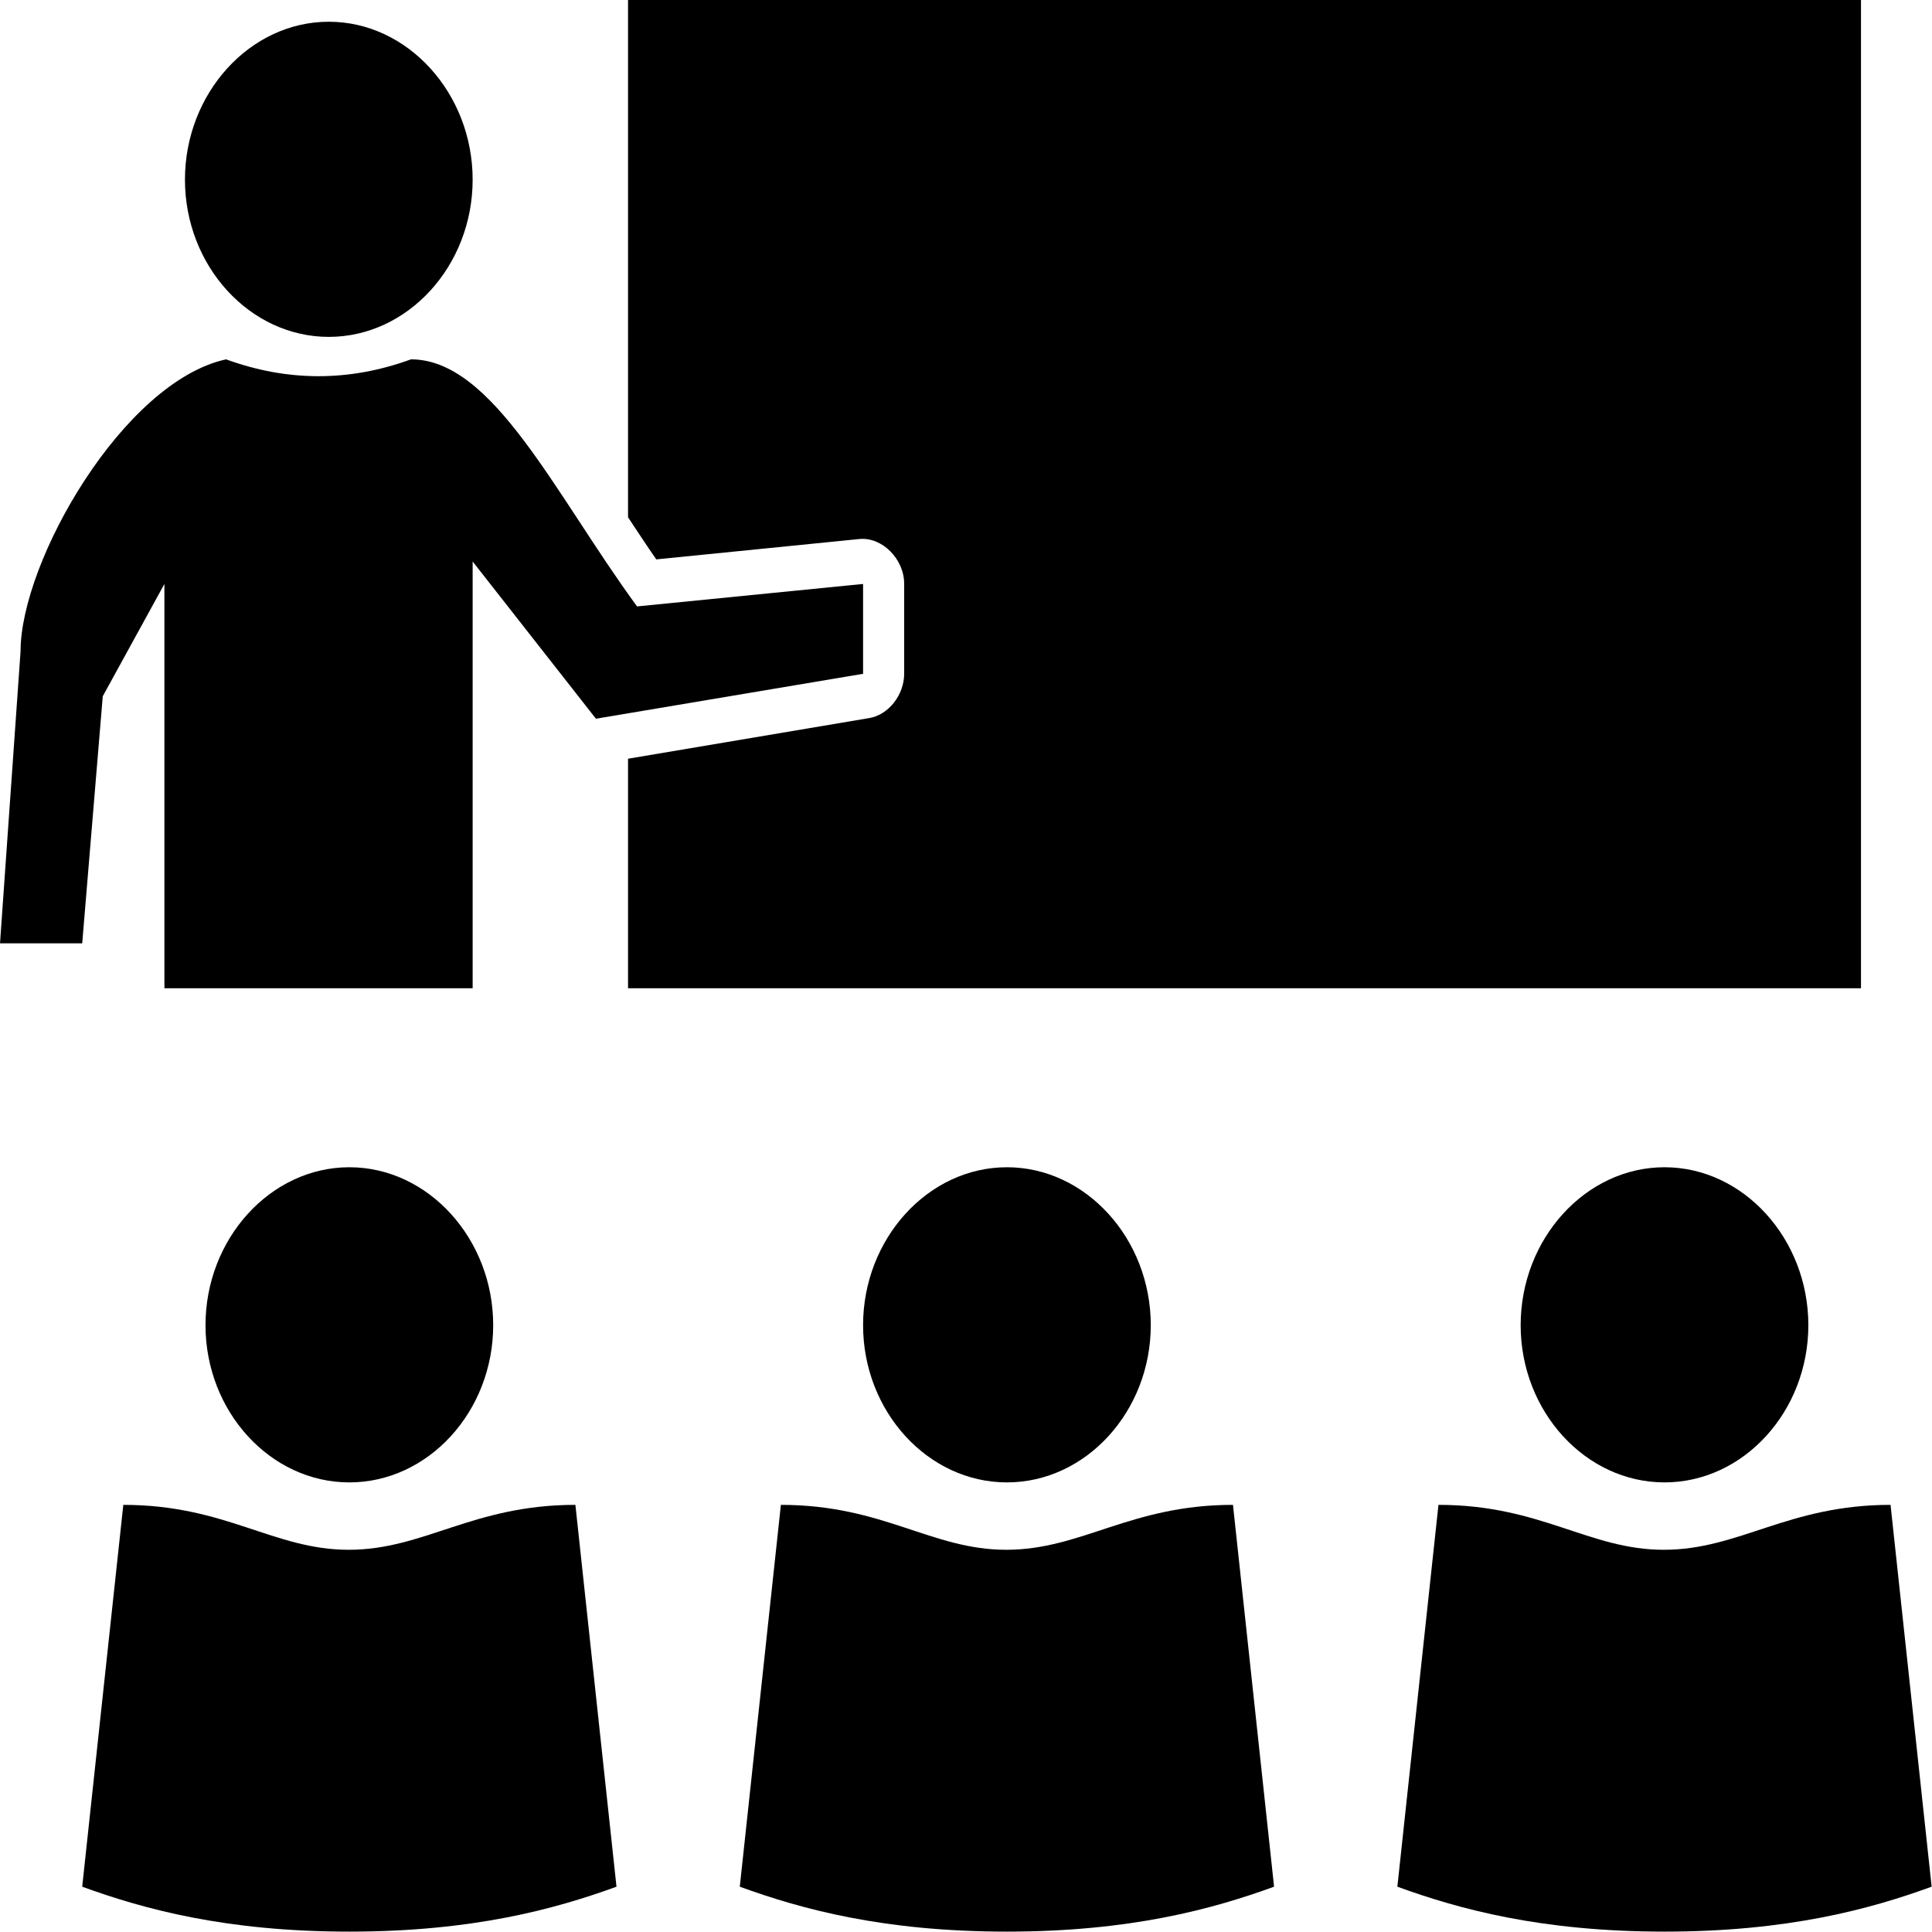 <?xml version="1.0" encoding="UTF-8" standalone="no"?>
<svg
   xmlns:dc="http://purl.org/dc/elements/1.1/"
   xmlns:cc="http://creativecommons.org/ns#"
   xmlns:rdf="http://www.w3.org/1999/02/22-rdf-syntax-ns#"
   xmlns:svg="http://www.w3.org/2000/svg"
   xmlns="http://www.w3.org/2000/svg"
   xmlns:sodipodi="http://sodipodi.sourceforge.net/DTD/sodipodi-0.dtd"
   xmlns:inkscape="http://www.inkscape.org/namespaces/inkscape"
   version="1.1"
   x="0px"
   y="0px"
   viewBox="0 0 188.976 188.976"
   id="svg10"
   sodipodi:docname="Prescripteurs.svg"
   width="5cm"
   height="5cm"
   inkscape:version="0.92.2 (5c3e80d, 2017-08-06)">
  <defs
     id="defs14" />
  <sodipodi:namedview
     pagecolor="#ffffff"
     bordercolor="#666666"
     borderopacity="1"
     objecttolerance="10"
     gridtolerance="10"
     guidetolerance="10"
     inkscape:pageopacity="0"
     inkscape:pageshadow="2"
     inkscape:window-width="2563"
     inkscape:window-height="1627"
     id="namedview12"
     showgrid="false"
     inkscape:document-units="cm"
     units="cm"
     inkscape:zoom="1.888"
     inkscape:cx="-24.417373"
     inkscape:cy="62.5"
     inkscape:window-x="0"
     inkscape:window-y="0"
     inkscape:window-maximized="0"
     inkscape:current-layer="svg10" />
  <g
     id="g825"
     transform="matrix(2.01,0,0,2.197,-6.031,-15.382)">
    <g
       id="g4"
       transform="translate(0,-952.362)">
      <path
         inkscape:connector-curvature="0"
         id="path2"
         overflow="visible"
         display="inline"
         visibility="visible"
         marker="none"
         d="m 33.563,959.362 v 23.031 c 0.456,0.627 0.91,1.266 1.375,1.875 l 9.875,-0.906 c 1.108,-0.104 2.192,0.887 2.188,2 v 4 c -0.003,0.94 -0.759,1.822 -1.688,1.969 l -11.75,1.812 v 10.219 h 60 v -44 z m -14.562,0.969 c -3.842,0 -7,3.189 -7,7.031 0,3.842 3.158,7 7,7 3.842,0 7,-3.158 7,-7 0,-3.842 -3.158,-7.031 -7,-7.031 z m -5,15.031 c -5,1 -10,9 -10,13 l -1,13 h 4 l 1,-11 3,-5 v 18 h 15 v -19 l 6,7 13,-2 v -4 l -11,1 c -4,-5 -7,-11 -11,-11 -3,1 -6,1 -9,0 z m 6,35.969 c -3.842,0 -7,3.189 -7,7.031 0,3.842 3.158,7 7,7 3.842,0 7,-3.158 7,-7 0,-3.842 -3.158,-7.031 -7,-7.031 z m 32,0 c -3.842,0 -7,3.189 -7,7.031 0,3.842 3.158,7 7,7 3.842,0 7,-3.158 7,-7 0,-3.842 -3.158,-7.031 -7,-7.031 z m 32,0 c -3.842,0 -7,3.189 -7,7.031 0,3.842 3.158,7 7,7 3.842,0 7,-3.158 7,-7 0,-3.842 -3.158,-7.031 -7,-7.031 z m -75,15.031 -2,17 c 3,1 7,2 13,2 6,0 10,-1 13,-2 l -2,-17 c -5,0 -7.356,2 -11.031,2 -3.658,0 -5.969,-2 -10.969,-2 z m 32,0 -2,17 c 3,1 7,2 13,2 6,0 10,-1 13,-2 l -2,-17 c -5,0 -7.356,2 -11.031,2 -3.658,0 -5.969,-2 -10.969,-2 z m 32,0 -2,17 c 3,1 7,2 13,2 6,0 10,-1 13,-2 l -2,-17 c -5,0 -7.356,2 -11.031,2 -3.658,0 -5.969,-2 -10.969,-2 z"
         style="color:#000000;display:inline;overflow:visible;visibility:visible;fill:#000000;stroke:none;enable-background:accumulate" />
    </g>
  </g>
</svg>
